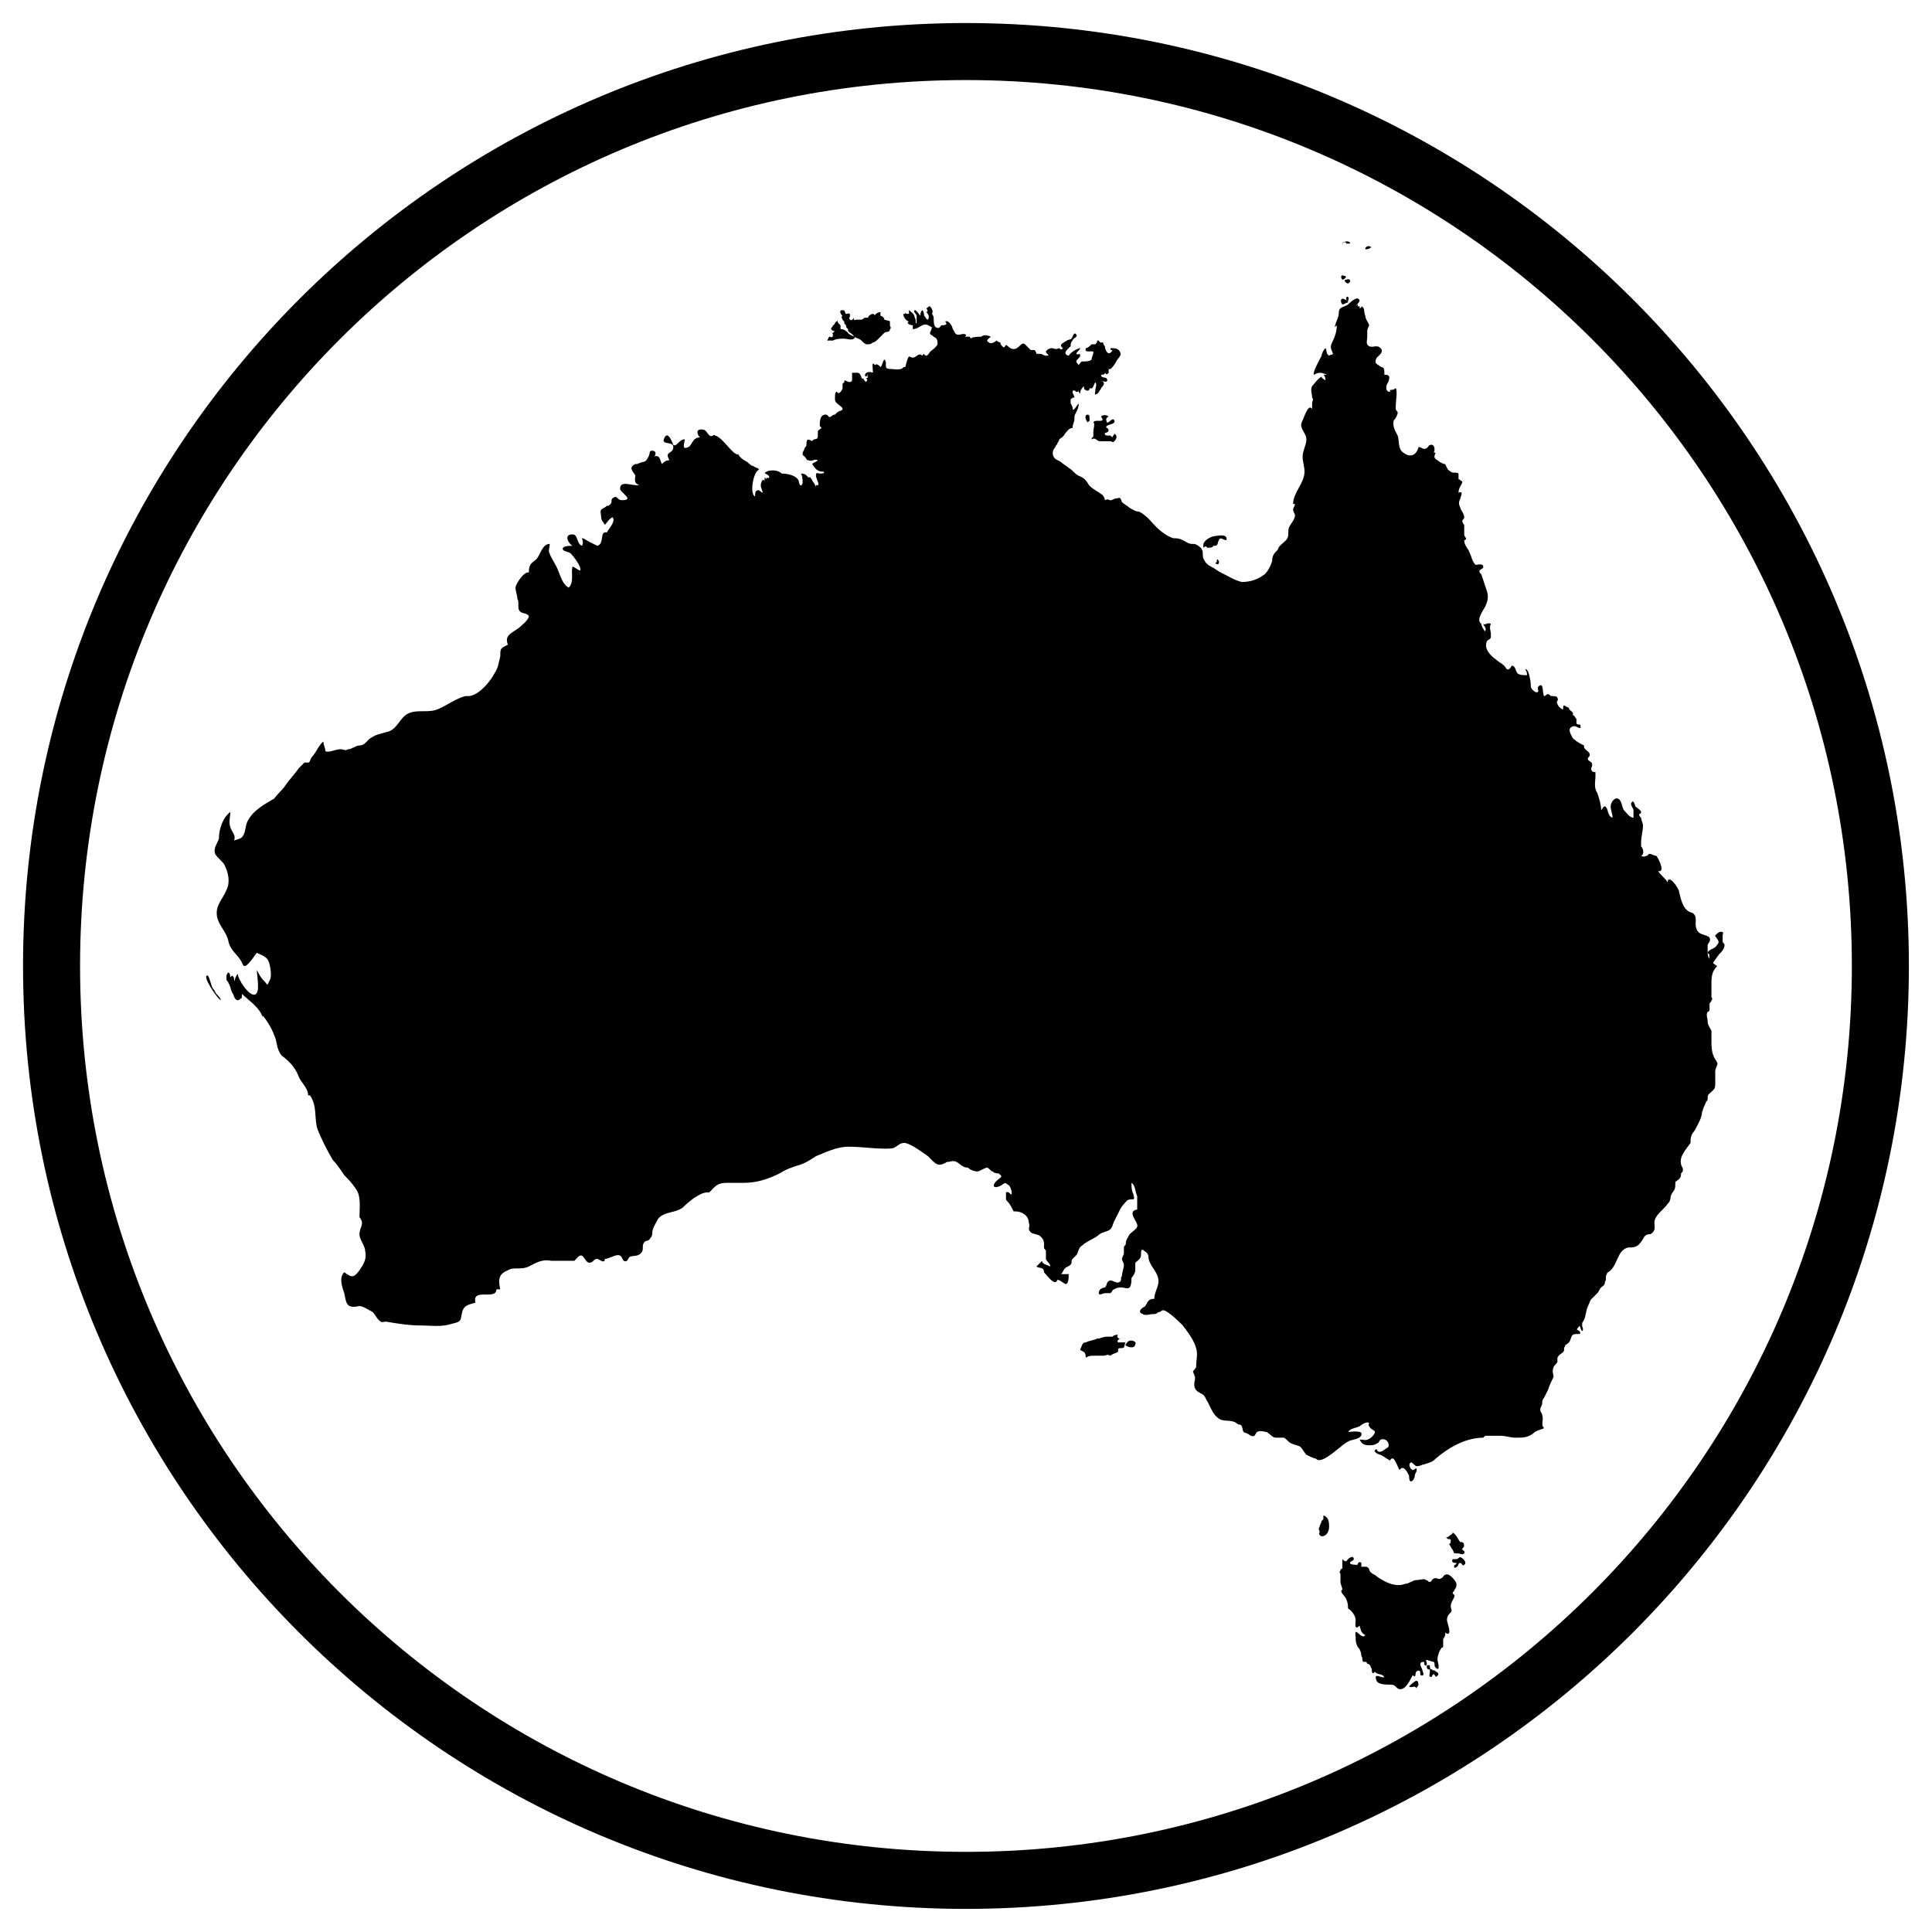 <?xml version="1.0" encoding="UTF-8"?>
<!-- Uploaded to: SVG Repo, www.svgrepo.com, Generator: SVG Repo Mixer Tools -->
<svg width="800px" height="800px" version="1.1" viewBox="144 144 512 512" xmlns="http://www.w3.org/2000/svg">
 <defs>
  <clipPath id="a">
   <path d="m148.09 148.09h503.81v503.81h-503.81z"/>
  </clipPath>
 </defs>
 <path d="m216.11 356.67c0.504-1.512 2.519-3.023 3.527-4.535 1.008-1.512 2.519-3.023 3.527-4.535 1.008-1.008 0.504-0.504 1.512-1.512h1.008c0.504 0 0.504-1.008 1.008-1.512 1.008-1.008 2.016-3.527 3.023-4.031 0 1.008 0.504 1.512 0.504 2.519 1.008 0.504 2.519-0.504 4.031-0.504 1.008 0 1.008 0.504 2.016 0 1.008 0 2.016-1.008 3.023-1.008 1.512 0 2.016-1.512 3.023-2.016 1.512-1.008 2.519-1.008 4.031-1.512 3.023-0.504 3.527-4.031 6.047-5.039 2.519-1.008 5.039 0 7.559-1.008 2.519-1.008 5.039-3.023 7.559-3.527 3.023 0.504 6.551-4.031 7.559-6.047 1.008-1.512 1.008-2.519 1.512-4.535 0-2.016 0-2.016 2.016-3.023-1.008-2.519 1.008-3.023 3.023-4.535 0.504-0.504 2.519-2.016 2.519-3.023-0.504-1.008-2.016-0.504-2.519-1.512-0.504-0.504 0-2.519-0.504-3.023 0-1.008-0.504-2.016-0.504-3.023 0-1.008 3.023-5.543 4.031-3.527l-0.504-0.504c0-2.519 1.008-2.519 2.016-3.527 1.008-1.008 1.512-4.031 3.527-4.031 0 1.008-0.504 2.016 0 2.519 0 0.504 1.008 2.016 1.512 3.023 1.008 1.512 1.512 5.039 3.527 6.047 1.512-1.512 0.504-4.031 1.008-5.543 0.504 0 1.512 1.008 2.016 1.008 0.504-1.008-2.016-4.031-2.519-4.535s-2.519-0.504-2.016-1.512c0.504-0.504 2.016-0.504 2.519-0.504-1.008-0.504-2.519-3.023 0-3.023 1.512 0 1.008 2.519 2.519 3.023 0.504-1.008 0-1.512 0-2.016 0.504 0 1.008 0.504 2.016 1.008l2.016 1.008c2.016-0.504 0.504-4.031 2.519-3.527 0.504-1.008 2.519-3.023 1.512-4.031-1.008 0.504-1.512 1.512-2.016 2.016-0.504-1.008-1.008-1.008-1.008-2.519-0.504-2.016 0.504-1.512 1.512-2.519 0.504 0 0.504 0 1.008-0.504 0.504-0.504 0-1.008 0.504-1.512 1.512-1.008 1.008 0.504 2.519 0.504 3.527 0-0.504-2.016-0.504-3.023 0-2.519 3.527-0.504 5.039-1.008-1.512-0.504-1.008-1.512-1.008-2.519-0.504-1.008-2.016-2.016 0-3.023h0.504c2.016-1.008 2.016 0 3.023-2.016 0.504-1.008 0-1.512 1.008-1.512s1.008 1.008 0.504 1.512c1.512-0.504 1.512 1.008 2.016 2.016 0.504-0.504 1.008-1.008 2.016-1.008-1.512-2.519 1.008-1.512 1.008-3.527 0-1.512-3.023-0.504-2.519-2.016 1.008-3.023 2.519 1.512 2.519 1.512 1.008 0.504 1.512-1.512 3.023-1.512 0 1.008-1.008 3.023 1.008 2.016 1.008-0.504 1.008-2.519 3.023-2.519-1.008-1.008-1.008-2.519 1.008-2.016 0.504 0 1.008 1.008 1.512 1.512 1.008 0.504 1.008-0.504 1.512 0 2.016 0.504 4.535 5.039 6.047 5.039v-0.504c0 1.008 1.512 2.016 2.519 2.519 0.504 0.504 1.008 1.008 1.512 1.008 0.504 0.504 1.512 0.504 1.512 1.008-1.512 0.504-2.519 6.551-1.008 7.055 0-0.504 0-1.512 0.504-1.512 0.504-0.504 1.008 0.504 1.512 0.504 0-0.504-0.504-1.008-0.504-2.016 0-0.504 0.504-2.016 1.008-1.008v-1.008l0.504 0.504v-0.504c0.504 0.504 1.008 0 0.504-0.504s-1.512-0.504-0.504-1.008c1.008-0.504 3.023-0.504 4.031 0.504 1.512 0 4.031 0.504 4.535 2.016 0 0.504 0.504 2.016 1.008 0.504 0-0.504 0-2.016-0.504-2.519 0.504 0 1.008 0 1.512 0.504l0.504 0.504h0.504c0.504 0.504 0.504 1.008 1.008 1.512l0.504 1.008v-0.504c1.512 0.504 0-1.512 0-2.519s0.504-0.504 1.008-0.504 1.512 0 1.008-0.504c-1.512 0-2.016-0.504-3.023-2.016 0.504-0.504 1.008-0.504 1.512-1.008-1.008-0.504-1.512 0.504-2.519 0-0.504 0-0.504-0.504-1.008-1.008-0.504-0.504-0.504 0-0.504-1.008l0.504-1.008c0-0.504 0.504-0.504 0.504-1.008 0-1.008 0-2.016 1.512-1.008 0.504-1.008 1.512 0 1.512-1.512v-1.008c0-0.504 0.504-0.504 1.008-1.008l-0.504-0.504c0-1.008 0-3.023 1.512-3.023 1.008 0 0.504 1.008 1.512 0.504 0 0 0.504-0.504 1.008-0.504l0.504-0.504c0.504-0.504 1.512-0.504 1.512-1.008 0-0.504-1.008-1.008-1.512-1.512-0.504-0.504-0.504-0.504-0.504-1.512 0-0.504 0-1.512 0.504-1.512 0.504 1.008 1.512-0.504 1.512-1.008v-1.008c0-0.504 0.504 0 0.504-1.008 0.504 0 1.512 1.008 2.016 0v-0.504-0.504-1.008h1.512c0.504 0 1.008 1.008 1.008 1.512h0.504c0 0.504 0.504 0.504 0.504 1.008l0.504-0.504c0-0.504-0.504-0.504-0.504-0.504 0.504 0 1.008-0.504 0.504-0.504 0-0.504 0.504-0.504 0-0.504 0 0.504-0.504 0.504-0.504 0.504-0.504-1.008 1.008-1.512 2.016-1.008 0-0.504-0.504-3.527 0.504-2.016 0.504-0.504 1.008 0 1.512 0.504 0.504-0.504 0.504-1.512 1.008-2.016 1.008 1.008-0.504 2.519 1.512 2.519 1.008 0 3.023 0.504 3.527-0.504h0.504c0.973-4.008 0.973-2.496 1.98-2.496s1.512-1.512 2.519-0.504c0.504-1.008 0.504 0 1.008 0 0.504 0 1.008-1.008 1.008-1.008 0.504-0.504 1.512-1.008 2.016-2.016 0-1.008 0-1.512-1.008-2.016-0.504-0.504-1.008-0.504-1.008-1.008 0 0 0.504-1.008 0.504-1.512-1.008-0.504-1.512-1.008-2.519-0.504-1.008 0.504-1.512 1.008-2.519 1.008v-1.008c-0.504 0-2.016-0.504-1.008-1.008-0.504 0-1.512-1.008-1.512-2.016h0.504v-0.504c0 0.504 0.504 0.504 1.008 0.504v-1.008c0.504 0.504 1.512 1.008 1.512 2.016 0.504 0.504 0 1.512 0.504 1.512v-1.008-1.008c0-0.504-1.008-1.008-0.504-1.512 0.504 0 1.008 1.008 1.512 1.512 0-0.504 0-1.008 0.504-1.512 0.504 0.504 0.504 1.512 0.504 2.016v-0.504c0.504 0.504 0.504 1.008 1.008 1.008 0.504-1.008 0-1.512-0.504-2.016 0.504 0 0.504-0.504 0-1.008 0.504 0 0.504-0.504 1.008-0.504 0.504 0.504 1.008 1.512 0.504 2.016 0.504 0.504 0.504 1.008 0.504 1.512s0 1.512 0.504 2.016c1.008 0.504 1.008 0 1.512-0.504 0.504 0 2.016 0 1.008-1.008 1.008-0.504 2.016 1.512 2.016 2.016 0.504 0.504 0.504 1.512 1.512 1.512 0.504 0 1.512-0.504 2.016 0 0 0 0 0.504-0.504 0.504h1.512c0 0.504 0.504 0.504 1.008 0 0 0 0 0.504-0.504 0.504 0.504-0.504 1.512-0.504 2.519-0.504 0.504-0.504 1.512-0.504 2.519 0-0.504 0.504-1.512 1.008-0.504 1.512 0.504 0.504 1.512 0 2.016-0.504 0.504 0.504 1.008 0.504 1.008 0.504 0 0.504 0.504 1.008 0.504 1.008 1.008 1.008 0.504-1.008 1.512 0 1.008 1.008 2.016 1.008 3.023 0 0.504-0.504 1.008-1.008 1.512-0.504l1.512 1.512h1.008s0.504 0.504 0.504 1.008h1.008c0.504 0 1.008 0.504 1.512 0.504 1.512 0 0-0.504 0-1.008 0-0.504 1.008-1.008 1.512-1.008 0.504 0 1.008 0.504 2.016 0 0.504 0.504 0.504 0.504 1.008 0-1.512-1.008 0.504-1.512 1.008-2.016 1.008-0.504 1.008 0 1.512-1.008 0 0 0.504-1.512 1.008-0.504 0.504 0.504-1.008 1.008-1.008 1.512-0.504 0.504-0.504 1.008-0.504 1.512-0.504 0.504-2.519 2.016-0.504 2.519 0.504-1.008 2.519-2.016 3.023-2.016 0 0.504-1.008 1.008-1.008 1.512 0.504 0.504 1.008-0.504 1.008 0.504 0 0.504-1.008 1.008-1.008 1.512 0 0.504 0.504 0.504 0.504 1.008 1.008-1.008 0.504-1.008 1.512-1.008 0.504 0 1.512 0 2.016-0.504 0-0.504 0.504-1.512 0.504-2.016-0.504-0.504-2.519 0.504-2.016-1.008 0.504 0 1.008-0.504 1.512-1.008h1.008s0.504-0.504 0.504-1.008h0.504c-0.504 0 1.008 1.008 0.504 0.504h0.504s0 0.504 0.504 1.008c0 1.008 1.008 3.023 2.016 1.008h-0.504v-0.504c1.008 0 2.016 0 2.519 1.008 0.504 1.008-0.504 1.512-1.008 2.519-0.504 1.008-1.008 1.512-1.512 2.016h-0.504v1.008c-0.504 0.504-0.504 0.504-1.008 0 0 0.504-0.504 0.504-1.008 0.504 0 1.008 1.008 0.504 1.512 1.008 0.504 1.008-0.504 1.008-1.512 0.504 1.008 0.504 1.008 1.008 0 2.016 0 0.504-0.504 0.504-0.504 1.008l-0.504 0.504c-1.008 0.504-0.504 0-0.504-1.008 0-0.504 0.504-1.512 0-2.016-0.504 0.504-0.504 2.016-1.512 1.512 0 0.504-0.504 1.008-1.008 0.504-0.504 0-0.504-0.504-0.504-1.008-0.504 0.504-1.008 1.008-1.008 2.016 0 0-0.504-0.504-0.504-1.008 0 0.504 0 0.504-0.504 0.504-0.504-0.504-1.008-0.504-1.008 0 0 0.504 0.504 1.008 0.504 1.512-0.504 0-0.504 0-1.008 0.504v1.008l0.504 1.008c0 0.504 0 1.008 0.504 0.504 0.504-0.504 1.512-2.519 1.008-0.504 0 0.504-1.008 2.016-1.008 2.519v0.504c0 1.008-0.504 1.512-0.504 2.519-1.008 0-1.512 1.008-2.016 1.512-0.504 1.008-1.008 1.008-1.512 1.512 0 0.504-0.504 1.008-0.504 1.008 0 0.504-0.504 0.504-0.504 1.008-0.504 0.504-1.008 1.512-0.504 2.519 0.504 1.008 1.512 1.008 2.016 1.512 0.504 0.504 1.512 1.008 2.016 1.512 1.008 0.504 1.512 1.512 2.519 2.016 1.008 0.504 1.512 0.504 2.519 2.016 1.008 2.016 4.535 2.519 4.535 4.535 1.008-0.504 1.008 0 1.512 0s1.008-0.504 1.512-0.504l0.496-0.008c0 0.504 0.504 0.504 1.008 1.008 0.504 0.504 1.512 1.008 2.016 1.512 1.008 0.504 1.512 1.008 2.519 1.008 2.016 1.008 3.023 2.519 4.535 4.031 1.512 1.512 3.023 2.519 4.535 3.023 1.008 0 1.512 0 2.519 0.504 1.008 0.504 1.512 1.008 2.519 1.008h0.504c0.504 0 2.016 1.008 2.016 1.512 0.504 0.504 0 1.512 0.504 2.519 0.504 1.008 1.008 1.512 2.016 2.016 1.008 0.504 1.512 1.008 2.519 1.512 2.016 1.008 3.527 2.016 5.543 2.519 2.016 0 4.031-0.504 6.047-2.016 1.008-1.008 1.512-2.016 2.016-3.527 0-1.512 0.504-2.016 1.512-3.023 0-1.008 2.016-2.016 2.519-3.023 0.504-1.008 0-2.016 0.504-3.023 0.504-1.008 1.512-2.016 1.512-3.023 0-0.504-0.504-1.008-0.504-1.512 0-0.504 0.504-1.008 0.504-1.512h-0.504c0-3.023 3.023-5.543 3.023-8.566 0-1.512-0.504-2.519-0.504-4.031 0-1.512 1.008-3.023 1.008-4.535 0-1.008-0.504-1.512-1.008-2.519s-0.504-1.512 0-2.519c0.504-1.008 1.512-4.535 2.519-3.023v-1.512c0-0.504 0.504-1.008 0-1.512 0-1.008-0.504-2.016 0-3.023 0.504-0.504 1.512-2.016 2.519-2.519 0 0.504 0.504 0.504 1.008 1.008 0-0.504 0-1.008-0.504-1.512h1.008l-1.512-0.504c-1.008 0-1.008 0-2.016 0.504-0.504-0.504 1.512-4.031 2.016-5.039 0-0.504 0.504-1.512 1.008-2.016 0.504 0.504 0 1.512 1.008 2.016 0.504-0.504 0.504 0 1.008-0.504-0.504-1.512-1.008-1.512 0-3.527 0.504-1.008 1.008-2.519 1.008-4.031l-0.504 0.504c0-1.008 1.008-2.519 1.008-3.527 0-2.016 1.008-1.512 2.519-2.519 0.504-0.504 2.519-2.519 3.023-1.008 0 0.504-2.016 2.519-2.519 2.519 0.504-0.504 1.512-1.008 2.016-1.512v0.504h0.504v0.504s0.504 0 0.504-0.504c1.008 0.504 0.504 1.512 1.008 2.519 0 1.008 1.008 2.016 1.008 2.519 0 0-0.504 1.008-0.504 1.512v1.512c0 1.008-0.504 2.016 0.504 2.519 1.008 0.504 2.016-0.504 3.023 0.504 1.008 1.008-0.504 2.016-1.008 2.519-0.504 1.008-0.504 1.512 0.504 2.016 1.008 1.008 1.512 0 1.512 2.016v0.504c1.512 0 1.512 0.504 1.008 2.016-0.504 0.504-1.008 2.519 0.504 2.519v-0.504c0.504 0 1.008 0 1.512-0.504 0.504 1.008 0 3.527 0 4.535v1.008c0 0.504 0.504 0.504 0.504 1.008 0 0.504-0.504 1.512-1.008 2.016-0.504 1.512 0.504 3.023 1.008 4.031 0.504 1.512 0 3.527 1.512 4.535 2.016 1.512 3.527 0.504 4.031-1.512 0.504 0 1.008 0.504 1.512 0.504 1.008 0 1.008-1.008 1.512-1.008 1.008-0.504 1.512 1.008 1.008 2.016h0.504c-0.504 1.008-0.504 1.512 0.504 2.016 0.504 0.504 1.512 1.008 2.016 1.008 0.504 1.008 0.504 1.512 1.512 2.016 0.504 0.504 1.512 0 2.016 0.504v0.504 1.008c0.504 0 0.504 0.504 1.008 0.504 0 1.008-1.008 1.512-1.008 3.023 1.512-0.504 0.504 1.008 0.504 1.512-0.504 1.008-0.504 1.512 0 2.519 0 0.504 1.008 1.512 1.008 2.519 0 0.504-0.504 0.504-0.504 1.008s0.504 1.008 0.504 1.008v2.519c0 0.504 0.504 1.008 0.504 1.008 0 0.504-0.504 0.504-0.504 0.504 0 1.512 1.008 2.016 1.512 3.527 0.504 1.008 0.504 2.016 1.512 3.023 0.504 0 2.016-0.504 2.016 0.504 0 0.504-0.504 0.504-1.008 1.008 0 0.504 0 0.504 0.504 1.008 0.504 1.512 1.008 3.023 1.512 4.535 0.504 1.512 0 3.023-0.504 4.031-0.504 1.008-2.519 3.527-1.008 4.535 0 0.504 0.504 1.512 1.008 2.016 0.504-1.008-0.504-1.512-0.504-2.016 0.504 0.504 1.008-0.504 2.016 0-0.504 1.008 0 2.016 0 2.519v1.008c0 0.504-0.504 0.504-1.008 1.008-1.008 2.016 1.008 4.031 2.519 5.039 0.504 0.504 1.512 1.008 2.016 1.512s0.504 1.008 1.008 1.008c0.504 0 1.008-1.008 1.008-1.008 1.008 0 1.008 1.512 1.512 2.016s1.512 0.504 2.519 0.504c0-0.504 0-1.008-0.504-1.512 1.008-0.504 1.512 3.527 1.512 4.031v0.504c0 0.504 1.008 1.512 1.512 1.512 1.008 0 0-1.008 0.504-1.512 1.512-1.512 1.008 2.016 1.512 2.519 0.504 0 0.504-0.504 1.008-0.504s0.504 0.504 1.008 0.504c0.504 0 1.512 0 1.512 0.504 0.504 0.504-0.504 1.008 0 1.512 0 0.504 1.008 1.512 1.512 1.512 0-2.016 0.504-0.504 1.512-0.504 0 1.008 1.512 1.008 1.008 2.016 0.504 0 0.504 0.504 1.008 1.008v1.008c0 0.504 0.504 0.504 1.008 0.504 0.504 2.016-1.008 0-2.016 0.504-1.512 0.504-0.504 2.016 0 3.023 1.008 1.008 2.016 1.512 3.023 2.016v0.504c0.504 1.008 1.512 1.008 1.512 2.016 0 0.504-0.504 0.504-0.504 1.008s0.504 0.504 1.008 1.008c0.504 1.008-0.504 1.512 0 2.016 0 0.504 1.008 0.504 1.008 0.504v1.008c0 1.512-0.504 3.023 0.504 4.535 0.504 1.512 1.008 3.023 1.008 4.535 0.504-0.504 0.504-1.008 1.008-1.008 1.008 0.504 0.504 2.519 2.016 3.023 0-1.008-0.504-2.016-0.504-3.023 0-1.008 1.008-2.519 2.016-2.016 1.008 0.504 1.008 2.519 1.512 3.023s1.512 2.016 2.519 2.016v-2.016c0-0.504-1.008-1.512-0.504-2.016 0.504-1.008 1.008 1.008 1.008 1.008 0.504 0.504 1.512 1.008 1.512 1.512 0 0.504-0.504 0.504-0.504 0.504 0 0.504 0 0.504 0.504 1.008 0 0.504 0.504 1.512 0.504 2.016 0 1.512-0.504 3.023-0.504 4.535v1.008c0.504 0.504 1.008 2.016 0 2.519 1.008 0.504 1.008 0 1.512 0s0-0.504 1.008-0.504c0 0 1.008 0.504 1.512 0.504 0.504 0.504 2.519 4.535 0.504 4.031 0.504 1.008 2.016 2.016 2.519 3.023 0-2.519 3.023 1.512 3.023 2.519 0.504 2.016 1.008 5.039 3.527 5.543 1.512 1.008 0.504 2.519 1.008 4.031 0.504 2.016 2.519 1.512 3.527 2.519 0.504 1.008-0.504 1.512-0.504 2.016v2.016c0 1.512 1.008 2.519 2.519 3.527-1.512 1.512-1.512 3.023-1.512 5.039v0.504 2.519c0 0.504 0.504 0.504 0 1.008 0 0.504-0.504 0.504-0.504 1.008v1.008 0.504c0 0.504-0.504 0.504-0.504 0.504-0.504 1.008 0 1.512 0 2.519 0 1.008 0.504 1.512 1.008 2.519v2.519c0 1.512 0 3.527 1.008 5.039 1.008 1.512 0.504 1.008 0 3.023v3.023 0.504c0 1.512-0.504 1.512-1.512 2.519-0.504 0.504-0.504 0.504-0.504 1.512 0 0.504-0.504 0.504-0.504 1.008-0.504 1.008-0.504 1.008-1.008 2.519 0 1.008-0.504 2.016-1.008 3.023-0.504 1.008-1.008 2.016-1.512 2.519-0.504 1.008-0.504 1.512-0.504 2.519-1.008 1.512-3.023 3.527-2.519 5.543 0 0.504 0.504 1.008 0.504 1.512s0 0.504-0.504 1.008c0 0.504 0 1.008-0.504 1.512-0.504 0.504-1.008 0.504-1.008 1.008v0.504c0 1.512-0.504 1.512-1.008 2.519-0.504 1.008 0 1.512-1.008 2.519-1.008 1.512-3.527 3.023-3.527 5.039 0 1.008 0.504 2.016-1.008 3.023-0.504 0-1.008 0-1.512 0.504-0.504 0.504-0.504 1.008-1.008 1.512-1.008 1.512-2.016 1.512-3.527 1.512-1.512 0.504-2.016 1.512-2.519 2.519-0.504 1.008-1.008 2.519-2.016 3.527-0.504 0.504-1.008 0.504-1.008 1.008-0.504 0.504 0 1.512-0.504 2.016 0 1.008-0.504 1.008-1.008 1.512s-0.504 1.008-1.008 1.512c-0.504 0.504-1.008 1.008-1.512 1.512-0.504 0.504-0.504 1.008-1.008 2.016-0.504 1.008-0.504 2.519-1.008 3.527-0.504 1.008-0.504 0.504-0.504 1.512 0 0.504 0.504 1.008 0 1.512-0.504-0.504-0.504-2.016-1.008-1.008-1.008 1.008 0.504 0.504 0.504 1.512 0 0.504-1.512 0-2.016 0.504-0.504 0.504-0.504 1.512-1.008 2.016-0.504 0.504-1.008 0.504-1.008 1.008-0.504 0.504 0 1.008-0.504 1.512s-1.008 0.504-1.512 1.512v1.008c0 0.504-1.008 1.008-1.008 1.512-0.504 1.008 0 2.016 0 2.519-0.504 1.008-1.008 2.016-1.512 3.527-0.504 1.008-0.504 1.008-1.008 2.016-0.504 0.504-0.504 1.008-0.504 1.512s-0.504 1.008-0.504 1.512c0 1.008 0.504 1.008 0.504 1.512 0.504 1.512-0.504 2.519 0.504 3.527-1.008 0.504-2.016 0.504-3.023 1.512-1.512 1.008-2.519 1.008-4.535 1.008-1.512 0-2.519-0.504-4.031-0.504h-4.031l-0.504 0.504c-4.535 0-9.07 2.519-12.594 5.543-1.008 1.008-1.512 1.008-3.023 1.512-0.504 0-1.008 0.504-2.016 0.504-0.504 0-1.008-1.008-1.512-1.008-1.008 0.504 0 2.016 0.504 2.016 0.504 0 1.008-1.008 1.008 0 0 0.504-0.504 1.008-0.504 1.512 0 0.504-0.504 1.512-1.008 1.512s-0.504-1.008-0.504-1.512c-0.504-1.008-1.512-3.023-2.519-1.512-0.504-0.504-1.512-4.535-2.519-2.519-1.008-0.504-1.512-1.008-2.519-1.512-0.504 0-2.519-1.008-1.008-1.512 0 0.504 0.504 1.008 1.512 0.504l1.512-1.008c0.504-1.008-0.504-2.519-2.016-2.016-0.504 0.504-0.504 1.008-1.008 1.008-0.504 0.504-1.512 0.504-2.016 0.504-1.512 0-2.016-0.504-2.519-1.512 1.512 0 1.512 0.504 3.023-0.504 0.504-0.504 1.008-1.008 1.008-1.512 0-0.504-1.008-0.504-1.512-1.512-0.504-0.504 0.504-1.008-0.504-1.008-0.504 0-1.512 0.504-2.016 1.008-1.008 0.504-2.519 0.504-3.023 1.512 0.504 0 3.527-0.504 3.527 0.504 0 1.512-3.023 1.512-3.527 2.016-1.512 0.504-7.055 6.551-8.566 4.535-0.504 0-1.512-0.504-2.519-1.008-0.504-0.504-1.008-1.512-1.512-2.016-0.504-0.504-1.512-0.504-2.519-1.008-1.008-0.504-1.512-1.512-2.016-1.512h-2.016c-1.008 0-1.512-1.008-2.519-1.512-0.504 0-1.512-0.504-2.519 0-0.504 0.504-0.504 1.512-1.512 1.008-0.504 0-0.504-0.504-1.008-0.504-0.504-0.504-0.504 0-1.008-0.504-0.504-0.504 0-2.016-1.512-2.016-1.512-1.512-3.527-0.504-5.039-1.512s-2.016-2.519-3.023-4.535c-0.504-0.504-0.504-1.512-1.512-2.016-1.008-0.504-2.016-1.008-2.016-2.519 0-1.008 0.504-1.512 0-2.519-0.504-1.512-0.504-0.504 0.504-2.016 0-2.016 0.504-3.527 0-5.039-0.504-2.016-2.016-4.031-3.527-6.047-1.008-1.008-3.527-3.527-5.039-4.031-1.008 0-0.504 0.504-1.512 0.504-0.504 0.504-0.504 0.504-1.512 0.504-0.504 0-2.016 0.504-2.519 0-1.512-0.504-0.504-1.512 0.504-2.016 0.504-0.504 0.504-1.008 1.008-1.512 0.504-0.504 1.008-0.504 1.512-0.504 0-2.016 1.512-3.527 1.008-5.543-0.504-2.016-2.016-3.023-2.519-5.039 0-0.504 0-1.512-1.008-2.016-1.008-1.008-1.008 0-1.008 1.008 0 1.008-1.008 1.512-1.512 2.016v2.016c0 0.504-0.504 1.512-1.008 2.016 0 0.504 0 2.016-0.504 2.519-0.504 0.504-1.512 0-2.016 0s-1.512 0-2.016 0.504c-0.504 0-0.504 0.504-1.008 1.008h-1.512c-0.504 0-2.016 1.008-1.512-0.504 0-0.504 1.008-1.008 1.512-1.008 0.504-0.504 0.504-1.008 0.504-1.008 0.504-1.008 1.008-1.008 2.016-0.504 0.504 0 0.504 0.504 1.512 0 0.504-0.504 0-1.008 0.504-1.512 0-1.008 0.504-2.016 0.504-3.023 0-0.504-0.504-1.008-0.504-1.512s0.504-1.008 0.504-1.512v-1.512c0-0.504 0.504-0.504 0.504-1.008 0-1.008 0.504-1.512 1.008-2.519 0.504-0.504 2.016-1.512 2.016-2.016 0.504-1.008-3.023-4.031 0-4.535v-3.527c-0.504-1.008-0.504-3.023-1.512-3.527 0 1.008 0 2.016 0.504 3.023 0.504 2.016 0 1.008-1.512 1.512-0.504 0.504-1.512 1.512-2.016 2.519-0.504 1.008-1.008 2.016-1.512 3.023-0.504 1.008-0.504 2.016-1.512 2.519-1.008 0.504-2.016 0.504-3.023 1.512-1.512 1.008-3.023 1.512-4.031 2.519-1.008 0.504-1.008 2.016-1.512 2.519l-1.008 1.008c-0.504 0.504 0 1.008-0.504 1.512-0.504 0.504-1.008 0.504-1.512 1.008-0.504 0.504-0.504 1.008-1.008 1.512h2.016c0 0.504 0 2.016-0.504 2.519-0.504 0.504-1.512-1.008-2.519-1.008-0.504 2.016-3.023-1.512-3.527-2.016 0-1.512-1.512-1.008-2.016-1.512l1.512-1.512c0 1.008 1.512 1.008 2.016 1.512 0.504-0.504-1.008-1.512-1.008-2.016v-2.016c0-0.504-0.504-0.504-0.504-1.008v-1.008c0-1.008-0.504-1.512-1.008-2.016-0.504-0.504-2.016-0.504-2.519-1.008-1.008-1.008 0-1.512-0.504-2.519 0-2.016-2.016-3.023-3.527-3.023h-0.504c-0.504-1.008-1.008-2.016-1.512-2.519-0.504-0.504-0.504-0.504-0.504-1.008v-1.512c1.008-0.504 1.512 1.512 1.512 0 0-0.504-0.504-2.016-1.008-2.016-1.008-1.008-1.008 0-2.519 0.504-1.512 0.504-1.512-0.504-0.504-1.512 1.008-1.008 2.016-1.008 0.504-2.016-0.504 0-1.008 0-1.512-0.504-0.504 0-1.008-1.008-1.512-1.008-0.504 0-2.016 1.008-2.519 1.008-1.008 0-2.016-0.504-2.519-1.008-1.512 0-2.016-1.008-3.023-1.512-1.008-0.504-1.512 0-2.519 0-2.519 1.512-3.023 0.504-5.039-1.512-1.512-1.008-4.031-3.023-6.047-3.527-1.512 0-1.512 0.504-2.519 1.008-0.504 0.504-1.512 0.504-2.519 0.504h-0.504c-3.023 0-6.047-0.504-9.574-0.504-3.023 0-6.047 1.512-8.566 2.519-1.512 1.008-3.023 2.016-5.039 2.519-1.512 0.504-3.023 1.008-4.535 2.016-3.023 1.512-6.047 2.519-9.574 2.519h-4.535c-2.519 0-3.023 1.008-4.535 2.519h-0.504c-2.016 0-5.039 2.519-6.551 4.031-2.016 1.512-5.039 1.008-6.551 3.023-0.504 1.008-1.512 2.519-1.512 3.527 0 0.504 0 1.008-0.504 1.512-0.504 1.008-1.008 0.504-1.512 1.008-1.008 1.008 0 2.016-1.008 3.023-1.008 1.008-2.016 0.504-3.023 1.008-0.504 0.504-0.504 1.512-1.512 1.008-0.504-0.504-0.504-1.512-1.512-1.512s-2.519 1.008-3.527 1.008c0 1.512-1.512 0-2.016 0-1.008 0-1.008 1.008-2.016 1.008-1.512 0-1.512-3.527-3.527-1.008l-0.504 0.504h-6.047c-2.519-0.504-4.031 0.504-6.047 1.512s-4.031 0-5.543 1.008c-2.519 1.008-2.519 2.519-2.016 5.039h-1.008c0 3.023-6.551-0.504-5.543 3.527-1.512 0.504-3.023 0.504-3.527 2.519-0.504 2.016 0 2.519-2.519 3.023-3.023 1.008-5.543 0.504-8.566 0.504s-6.047-0.504-9.07-1.008c-1.008 0-1.008 0.504-2.016-0.504-0.504-0.504-1.008-1.512-1.512-2.016-1.008-0.504-3.023-2.016-4.031-1.512-3.023 0.504-3.023-1.008-3.527-3.527-0.504-1.512-1.512-4.031 0-5.543 2.016 1.512 2.519 1.512 4.031-0.504 1.008-1.512 2.016-3.023 1.512-5.039 0-1.512-1.512-3.023-1.512-4.535 0-2.016 1.512-2.519 0-4.535 0-2.519 0.504-5.543-1.008-7.559-1.008-1.512-2.016-2.519-3.023-3.527-1.008-1.512-2.016-3.023-3.023-4.031-1.512-2.519-3.023-5.543-4.031-8.062-1.008-3.023 0-6.047-2.016-9.07h-0.504c0-2.016-2.016-3.527-2.519-5.039-1.008-2.519-2.519-4.031-4.535-5.543-1.512-2.016-1.008-3.527-2.016-5.543-0.504-1.512-2.016-4.031-3.023-5.039v0.504c-1.008-4.535-10.078-7.055-6.551-11.586 0 1.512 3.023 6.047 4.535 5.543 1.512-0.504 0.504-5.039 0.504-6.551 0.504 1.008 1.008 2.016 2.016 3.023 1.008 1.008 0.504 1.512 1.512-0.504 0.504-1.008 0-4.031-0.504-5.039s-2.016-1.512-3.023-2.016c-3.488 5.012-3.488 3.5-3.992 2.492-1.008-2.016-3.023-3.023-3.527-5.543-0.504-2.519-2.519-4.031-3.023-6.551-0.504-3.023 1.512-4.535 2.519-7.055 1.008-2.016 0.504-4.535-0.504-6.551-0.504-1.008-2.016-2.016-2.519-3.023-0.504-1.512 0.504-2.519 1.008-4.031 0-2.519 1.008-5.543 3.023-7.055 0 1.512-0.504 2.519 0 4.031 0.504 1.512 1.512 2.016 1.008 3.527 1.512-0.504 2.016-0.504 2.519-1.512 0.504-1.008 0.504-2.519 1.008-3.527 1.512-3.023 4.535-4.535 7.055-6.047z"/>
 <path d="m499.75 224.67c0.504 0 1.008-0.504 1.512-0.504 0-0.504-1.008-1.008-1.512-1.008s-0.504 1.008 0 1.512z"/>
 <path d="m501.27 219.13c1.008-0.504 0.504-1.512-0.504-1.008-1.008 0 0 1.008 0.504 1.008z"/>
 <path d="m499.75 218.12c0.504 0 1.512-1.008 0.504-1.008-1.008-0.504-1.008 0.504-0.504 1.008z"/>
 <path d="m500.76 223.16c0 0.504 0.504 1.008 0.504 0.504 0.504-1.008-0.504-1.512-0.504-0.504z"/>
 <path d="m505.8 210.06c0.504 0 1.008 0 1.512-0.504 0-0.504-1.512-0.504-1.512 0.504v0z"/>
 <path d="m500.76 208.55h1.008c0-1.008-2.016-0.504-2.016 0 0.504-0.504 1.008-0.504 1.008 0z"/>
 <path d="m463.98 289.16c0.504 0 1.512 0 1.512-0.504 1.512 0 1.008-0.504 1.512-1.512 0.504-1.008 1.008 0 2.016 0 0.504-2.016-3.023-1.008-3.527-1.008-1.512 0.504-3.023 1.512-2.519 3.023 0.504-0.504 0.504-0.504 1.008 0z"/>
 <path d="m466 293.19c0.504 0 0.504-0.504 0.504-1.008 1.008 0.504 0.504 2.016-0.504 1.008z"/>
 <path d="m441.31 277.57c0-1.008-0.504-2.519-1.512-1.008 0.504 0.504 0.504 1.512 1.512 1.008z"/>
 <path d="m435.27 276.57c0.504-0.504 1.512-1.512 0.504-1.512-1.008-0.504-1.512 1.008-0.504 1.512z"/>
 <path d="m433.25 260.44c1.008-0.504 1.008 0 2.016 0.504h2.016 1.008c0.504 0 0.504 0.504 1.008 0 0.504-0.504 1.008-1.512 0-2.016 0 0.504-0.504 0.504-0.504 1.008l-0.504-0.504h-0.504c-0.504 0-1.008 0-1.008-0.504 0-0.504 1.008 0 1.008-1.008 0-0.504-1.008-0.504-0.504-1.008 0.504-0.504 2.519-0.504 2.016-1.512-0.504-1.008-1.512 1.008-2.016 0.504 0-0.504-0.504-1.008 0.504-1.512-0.504-0.504-1.512-0.504-2.016 0 1.512 2.016-1.512 0.504-2.016 1.512 0.504 0.504 0 1.512 0 2.519v1.008c0 0.508-0.504 0.508-0.504 1.008z"/>
 <path d="m432.24 255.91c0.504-0.504 0.504 0 0.504-1.008 0-0.504 0-1.008-0.504-1.008-1.008 0-0.504 1.512 0 2.016z"/>
 <path d="m368.76 231.73c0-0.504 0-0.504-0.504-1.008 0-0.504 0-0.504-0.504-1.008 0-0.504 0-0.504-0.504-1.008 0-0.504-0.504-0.504 0-1.008-0.504-0.504-1.008-1.512 0-1.512s0.504 1.008 1.008 1.008c0.504 0 1.008-0.504 1.008 0.504 0 0.504-0.504 0.504 0 1.008s1.008-0.504 1.008-0.504c0 1.008 0 0.504 1.008 0.504h1.008c0.504 0 0.504-0.504 1.008-0.504h0.504c0.504 0 0 0 0.504-0.504 0 0 0.504-0.504 1.008-0.504s0.504 0.504 0.504 0.504c0-0.504 1.008-1.008 1.512-1.008v1.008c0.504 0 1.008 0.504 1.008 1.008 1.512 0.504 1.512 0 1.512 1.008v0.504c0 0.504 0.504 0.504 0 1.008 0 1.008-1.008 0.504-1.512 1.008-0.504 0.504-1.008 1.008-1.512 1.512-0.504 0.504-1.008 1.008-1.512 1.008-0.504 0.504-1.008 0.504-1.512 0.504-0.504 0-1.008-0.504-1.512-1.008-0.504-0.504-1.008-0.504-2.016-1.008 0-0.504-1.008-1.008-1.512-1.512z"/>
 <path d="m368.76 232.23c0 0.504 2.519 1.008 1.512 1.512-0.504 0.504-2.016 0-2.519 0-1.008 0-2.016 0-3.023 0.504h-1.512l0.504-1.008c0.504 0 1.008 0.504 1.008-0.504 0-0.504-0.504-0.504 0-0.504 0 0 0.504-0.504 0.504-0.504-0.504 0-0.504 0-1.008-0.504 0-0.504 0.504-0.504 0.504-1.008 0.504 0 0.504-1.008 1.008-1.008 0.504-0.504 0 0 0.504 0.504l0.504 0.504v1.008c1.008 0 1.512 0.504 2.016 1.008z"/>
 <path d="m526.45 578.35v1.512 0.504c0 0.504-0.504 0-0.504 0.504-0.504 0.504-1.008 2.016-1.008 3.023 0 0 1.008 3.527-0.504 2.016-0.504-0.504 0-1.008-0.504-1.512-0.504 0-1.512-0.504-2.016-0.504 0 0.504 0.504 1.008 0 1.512-0.504 0-0.504-0.504-0.504-1.008-1.512 0-1.008 1.008-0.504 2.016 0 0.504 1.008 2.016-0.504 1.512 0-1.008 0-1.512-1.008-1.008-0.504 0.504 0 2.016-1.008 1.008-0.504 1.008-1.512 3.023-2.519 3.527-1.008 0.504-1.512 0-2.016-0.504-0.504-0.504-1.008-0.504-1.512-0.504-1.008 0-3.023 0-3.527-1.008-1.008-2.519 1.512-0.504 2.016-1.008-0.504-1.008-2.016-0.504-2.519-1.512 0 0.504-0.504 0.504-0.504 0.504-0.504-0.504 0-1.008-0.504-1.512 0-0.504-0.504-1.008-1.008-1.008 0 0 0-0.504-0.504-0.504h-0.504c-0.504-0.504 0-1.008-0.504-1.512 0-1.008-0.504-2.016-1.008-2.519-0.504-1.008-0.504-1.512-0.504-2.519-0.504-3.527 1.512 1.008 2.519-0.504-1.512-1.008-1.008-1.512-1.512-2.519-1.512 1.512-1.008-1.008-1.008-1.512 0-1.008-1.008-2.519-2.016-3.023 0-0.504 0-1.512-0.504-2.519 0-0.504-2.016-2.016-1.008-2.519 0-0.504-0.504-1.512-0.504-2.016v-2.016c0-0.504-0.504-0.504 0-1.008 0-0.504 0.504-0.504 0.504-0.504v-2.016-0.504c1.008 1.008 1.008 0.504 1.512 0 0.504-0.504 1.512-1.008 1.512 0 0 0.504-1.008 0.504-1.008 1.008s1.512 0.504 2.016 0.504c0-0.504 0.504-1.008 1.008-0.504v1.008h1.008c0.504 0 0.504 0 1.008 0.504 0 0 0 0.504 0.504 1.008 0.504 0.504 1.008 0.504 1.512 1.008 2.016 1.512 5.039 3.023 7.559 2.016 1.008 0 2.016-1.008 3.023-1.008 1.008 0 2.016-0.504 2.519 0 0.504 0 0.504 0.504 1.008 0.504 0.504 0 0.504-1.008 1.512-1.008 0.504 0 1.008 0.504 1.512 0 0.504 0 0.504-1.008 1.512-1.008 1.008 0 2.519 2.016 2.519 2.519s0 1.008-0.504 1.512c0 0.504-0.504 0.504-0.504 1.008l0.504 0.504c0 1.008-1.008 1.512-1.008 3.023 0 0.504 0.504 1.008 0 1.512-0.504 0.504-1.008 1.008-1.008 2.016 0 0.504 1.008 3.023 0.504 3.527-0.504 0.504-1.008-0.504-1.512-0.504 1.008 0 0.504 1.512 0 2.016z"/>
 <path d="m519.4 591.45c0-0.504 0.504-0.504 0.504-1.008 0 0 0-1.008-0.504-1.008s-1.512 1.008-2.016 1.512c1.008 0.504 1.512-0.504 2.016 0.504z"/>
 <path d="m523.43 588.42c0-0.504 0.504-0.504 0.504-1.008 0 0.504 0.504 0.504 0.504 1.008 1.008-0.504 1.008-1.008 0-1.512-0.504-0.504-0.504 0-1.008-0.504-0.504 0-0.504-0.504-0.504-1.008-1.008-0.504-1.008 0.504-0.504 1.008h0.504v0.504c0 1.008-0.504 1.512 0.504 1.512z"/>
 <path d="m202.5 409.07c0-0.504-0.504-1.008-1.008-1.512-0.504-0.504-0.504-1.008-1.008-1.512-0.504-0.504-1.008-3.527-1.512-3.527-1.508 0 2.519 6.047 3.527 6.551z"/>
 <path d="m208.05 408.56c0-1.008 0.504-2.519 0-3.023 0-0.504-0.504-0.504-1.008-0.504 0 0 0-0.504-0.504-1.008 0 0-0.504 0-0.504-0.504 0-0.504 0-0.504-0.504-1.008l-0.504 0.504c0-1.008-0.504-2.016-1.008-0.504v1.008c0 0.504 0.504 0.504 0.504 1.008 0.504 0.504 0.504 1.512 1.008 2.519 0.504 0.504 0.504 2.016 1.512 2.016 0.504 0 0.504-0.504 1.008-0.504z"/>
 <path d="m596.99 402.02c0-2.016 1.512-3.527 2.519-5.039 0.504-0.504 1.512-1.512 1.512-2.519 0-0.504-0.504-0.504-0.504-1.008v-1.512c0-0.504 0.504-1.008-0.504-1.008-0.504 0-1.008 0.504-1.512 1.008 0.504 1.008 1.512 1.512 0.504 2.519-0.504 1.008-2.016 1.008-2.519 2.016l0.504 0.504v1.008c0 0.504-1.008 1.008-1.008 1.512 0 1.008 0 1.512 0.504 2.519z"/>
 <path d="m440.3 502.27c0-1.008 0-1.008 1.008-1.008s0.504-1.008 1.008-1.512h-2.016c-0.504-0.504 0.504-1.008 0.504-1.008-0.504 0-1.008-0.504-0.504-1.008-0.504 0-1.008 0-1.512 0.504h-1.512c-1.008 0-1.512 0.504-2.519 0.504-1.008 0.504-2.016 0.504-3.023 1.008-1.008 0-1.008 1.008-1.512 2.016 1.008 0.504 1.512 0.504 1.512 2.016 1.008-0.504 1.008-0.504 2.519-0.504h2.016c1.008 0 1.008-0.504 2.016 0 0.504-0.504 1.008-0.504 2.016-1.008z"/>
 <path d="m442.32 500.26c0.504-0.504 0.504-1.008 1.512-1.008 0.504 0 1.512 0.504 1.008 1.008-0.004 1.512-3.023 0.504-2.519 0z"/>
 <path d="m494.21 551.14c1.512 0 2.016-1.512 2.016-2.519 0-1.008 0-2.519-1.512-3.023v1.008l-0.504 0.504c0 0.504-0.504 1.008-0.504 1.512-0.504 1.008 0 0.504 0 1.512 0 0-0.504 0.504 0.504 1.008z"/>
 <path d="m528.97 557.19h1.008c0.504 0 0.504-0.504 1.008-0.504 0.504 0 2.016 1.512 1.008 2.016-0.504 0.504-0.504-0.504-1.008-0.504-0.504 0-0.504 0.504-0.504 0.504-0.504 1.008-1.512 1.008-1.008 0 0 0 0.504 0 0.504-0.504-0.504 0-1.512 0-1.008-1.008z"/>
 <path d="m530.48 555.68c0.504 0 1.008 0.504 1.512 0 0.504-0.504-0.504-1.008-0.504-1.008 0-0.504 0.504-0.504 0.504-1.008 0-1.008-0.504-1.008-1.008-1.008-0.504-0.504-1.008-2.016-2.016-2.519 0 0.504-0.504 0.504-1.008 1.008s-1.008 0-0.504 0.504c0.504 0.504 1.008 0 1.008 0.504 0 0.504 0 1.008-0.504 1.008 0.504 0.504 0.504 1.008 1.008 1.512 0.504 1.008 0 1.008 1.512 1.008z"/>
 <g clip-path="url(#a)">
  <path transform="matrix(5.038 0 0 5.038 148.09 148.09)" d="m98.1 50c0 26.565-21.535 48.1-48.1 48.1-26.566 0-48.1-21.535-48.1-48.1 0-26.566 21.534-48.1 48.1-48.1 26.565 0 48.1 21.534 48.1 48.1" fill="none" stroke="#000000" stroke-miterlimit="10" stroke-width="3"/>
 </g>
</svg>